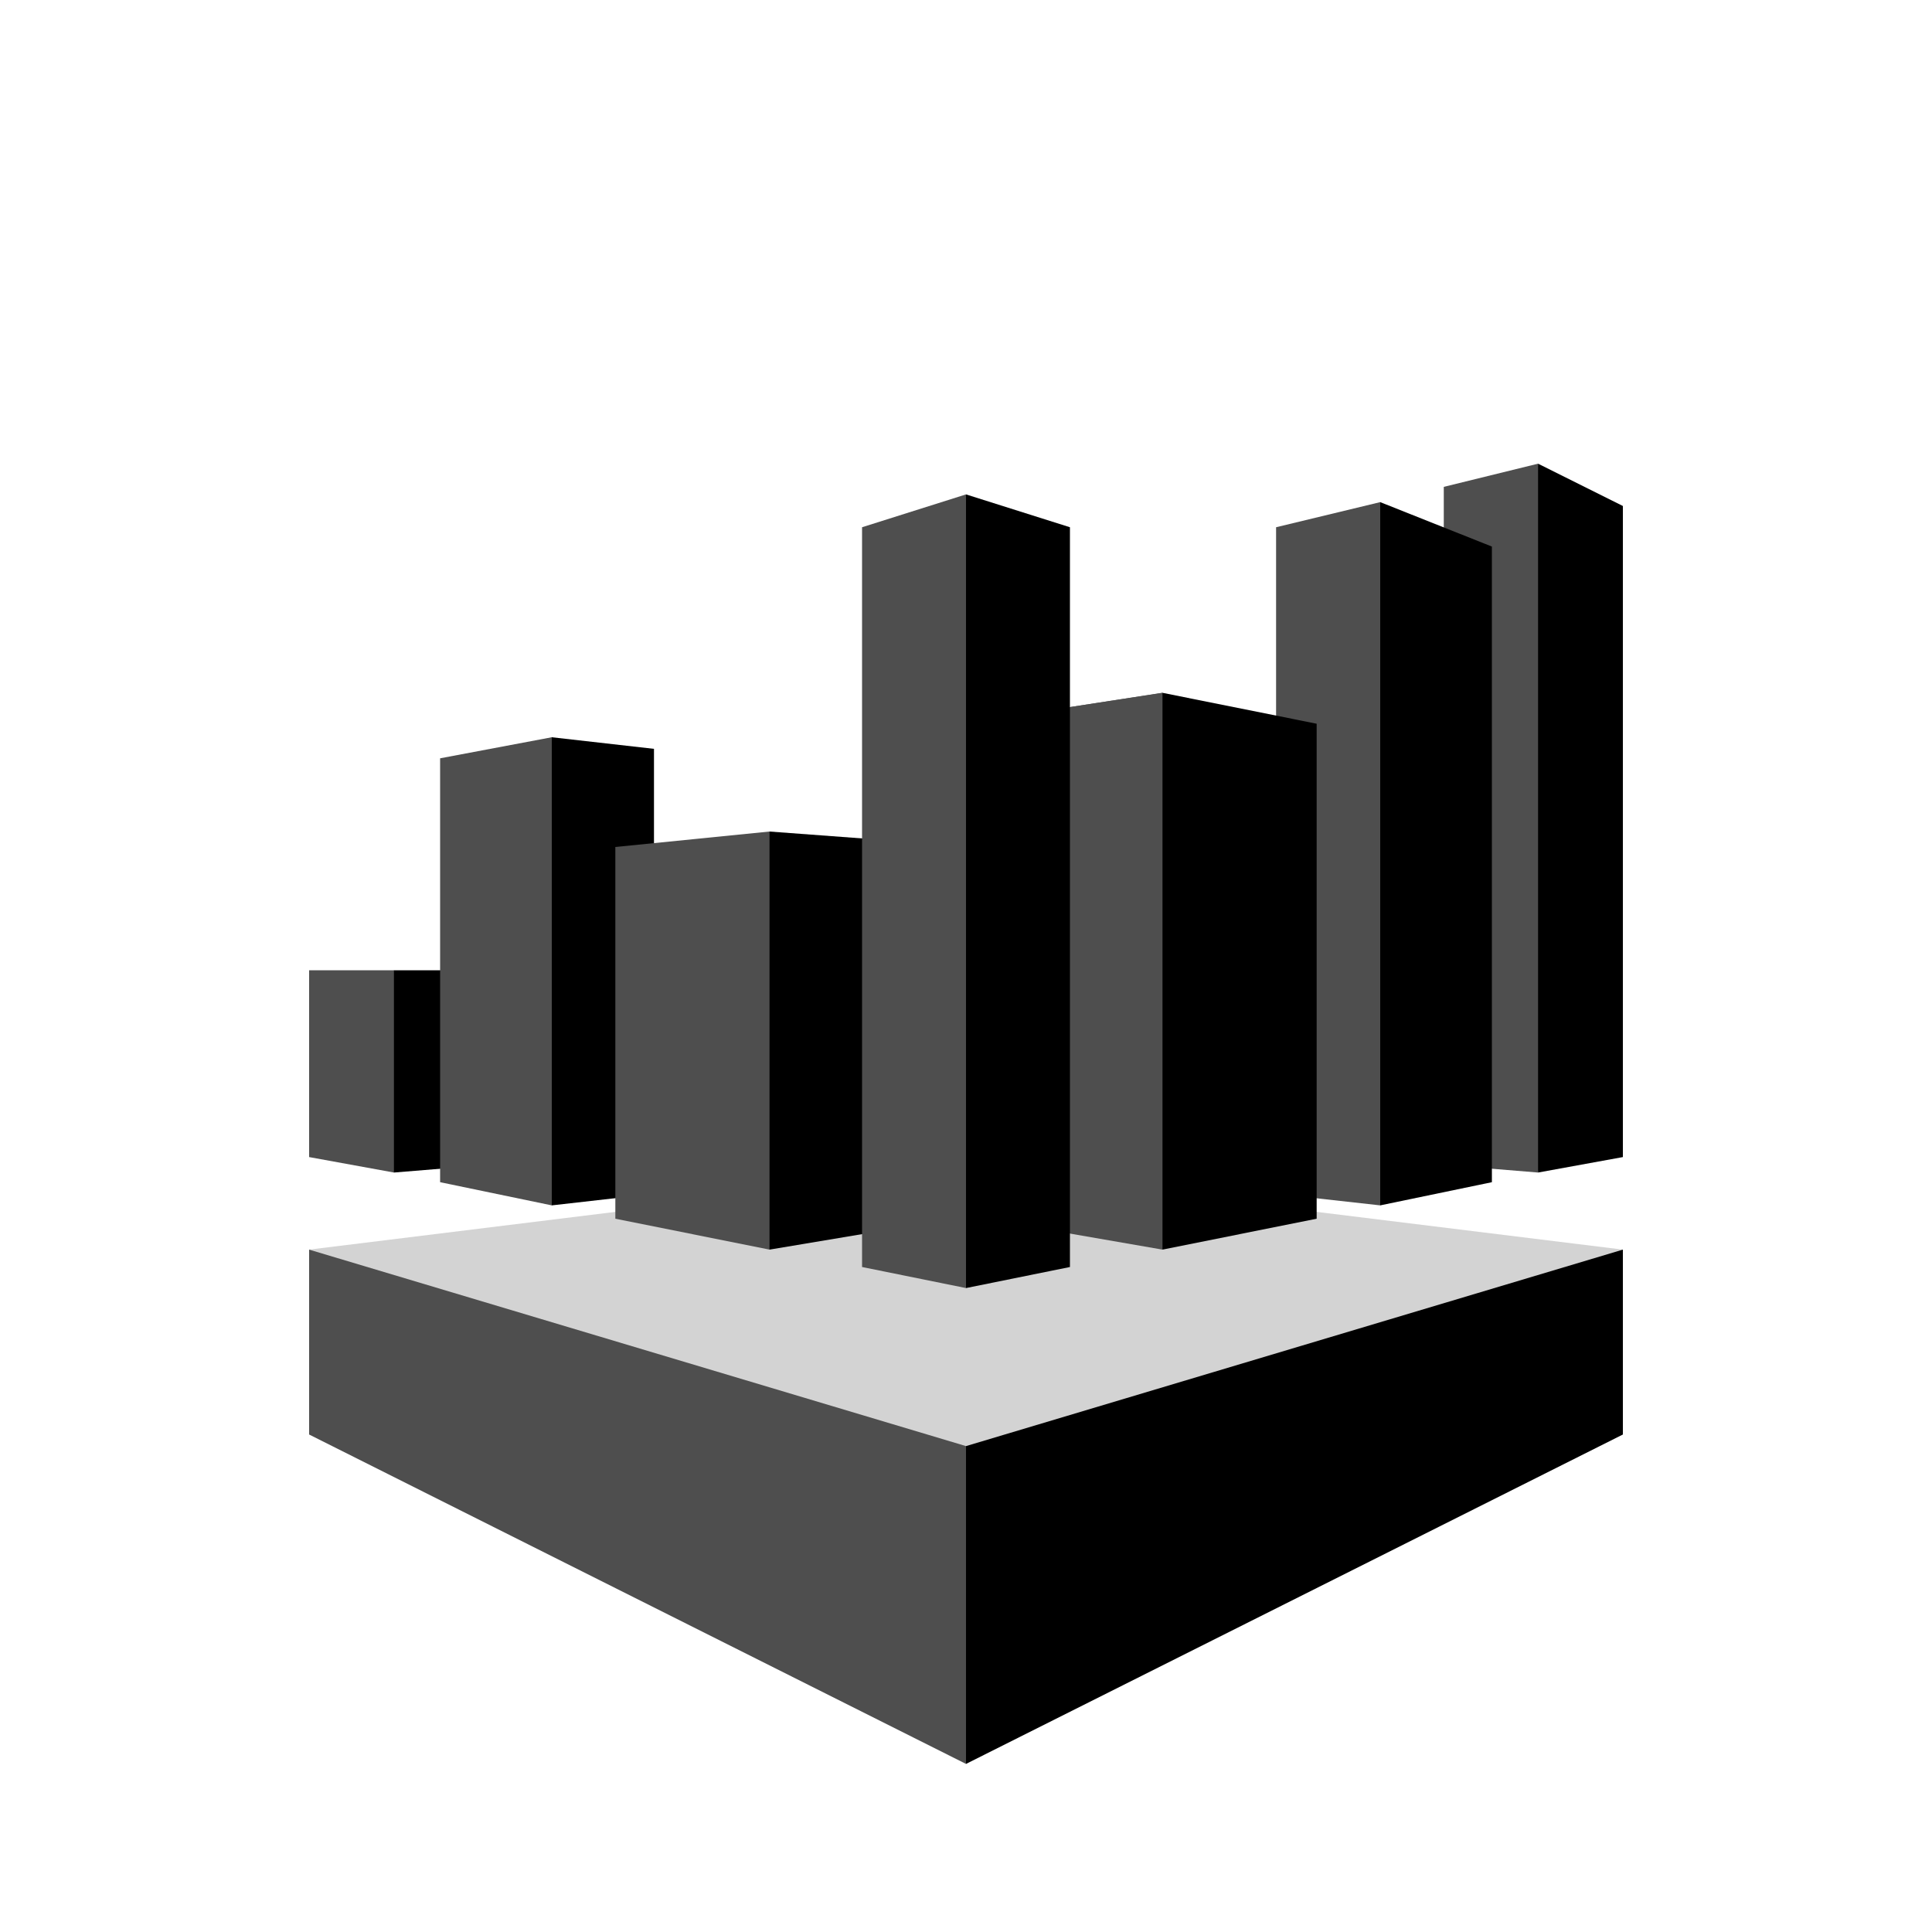 <svg height="100" viewBox="0 0 100 100" width="100" xmlns="http://www.w3.org/2000/svg"><path d="m84 64.68-34-4.19-34 4.19 34 26.62z" fill="#d3d3d3"/><path d="m16 64.68 34 10.17v16.45l-34-17.05z" fill="#4e4e4e"/><path d="m84 64.68-34 10.17v16.45l34-17.05z" fill="#000"/><path d="m20.39 50.22h-4.39v9.67l4.39.8 4.88-5.18z" fill="#4e4e4e"/><path d="m25.27 60.29-4.88.4v-10.47h4.88z" fill="#000"/><path d="m28.56 38.16-5.78 1.09v21.94l5.78 1.2 5.29-12.17z" fill="#4e4e4e"/><path d="m33.85 61.79-5.29.6v-24.23l5.29.6z" fill="#000"/><path d="m39.83 43.04-7.98.8v19.24l7.98 1.6 8.47-10.87z" fill="#4e4e4e"/><path d="m45.21 63.78-5.38.9v-21.64l5.38.4z" fill="#000"/><g fill="#4e4e4e"><path d="m50 25.59-5.38 1.7v38.29l5.38 1.09 5.38-20.54z"/><path d="m54.98 63.78 5.19.9 7.98-14.46-7.98-14.36-5.19.8z"/><path d="m68.15 50.22-7.98-14.36-5.19.8"/><path d="m66.05 61.79 5.39.6 5.78-18.25-5.78-18.15-5.39 1.3z"/><path d="m74.73 60.29 4.88.4 4.39-18.05-4.39-18.64-4.88 1.2z"/></g><path d="m50 25.59 5.38 1.7v38.29l-5.38 1.09z" fill="#000"/><path d="m68.15 37.46-7.98-1.6v28.82l7.98-1.6z" fill="#000"/><path d="m77.22 28.29-5.78-2.3v36.4l5.78-1.2z" fill="#000"/><path d="m84 26.19-4.39-2.19v36.69l4.39-.8z" fill="#000"/></svg>